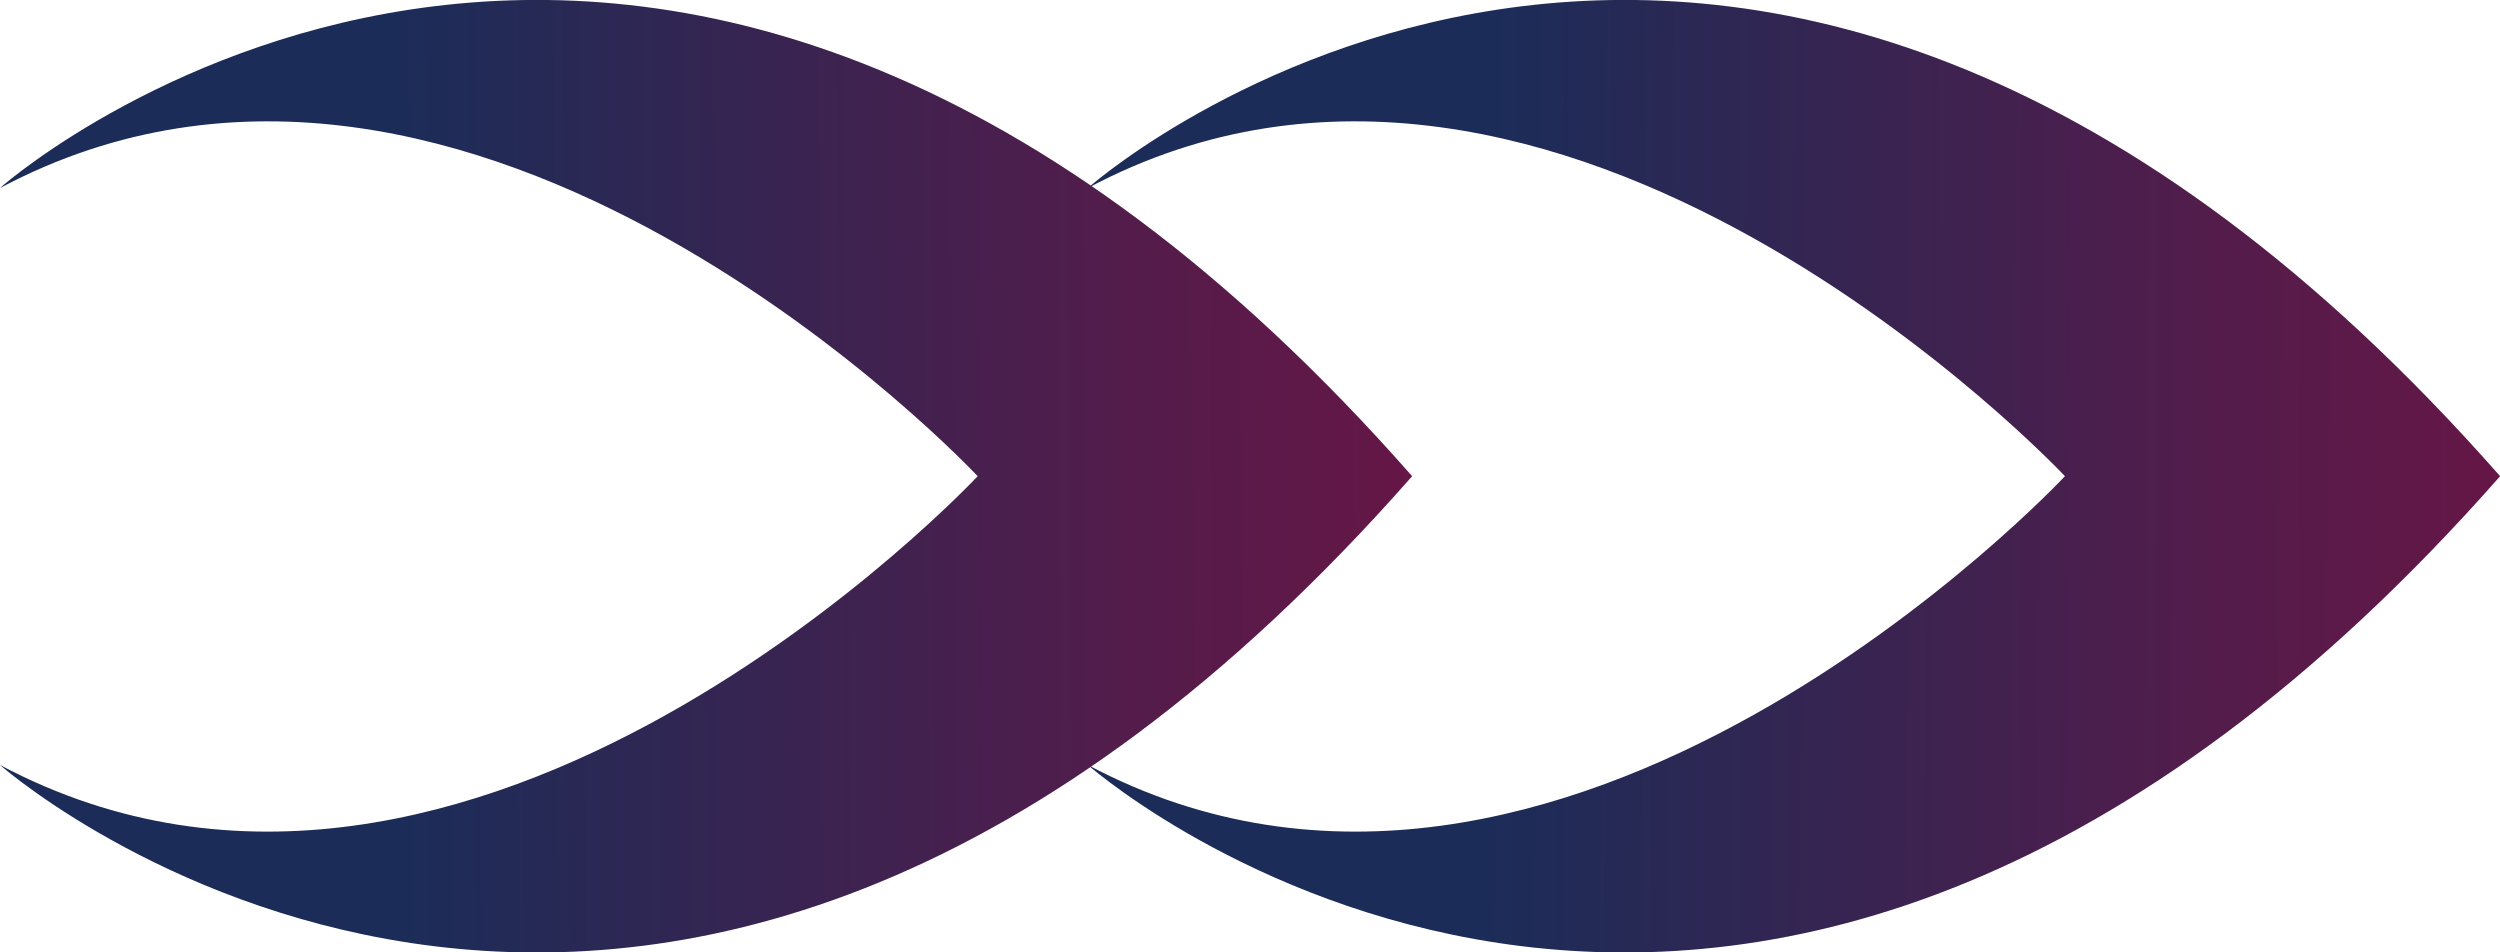 <svg width="42" height="16" viewBox="0 0 42 16" fill="none" xmlns="http://www.w3.org/2000/svg">
<g clipPath="url(#clip0_381_178)">
<path d="M18.277 12.852C26.223 17.072 34.691 8 34.691 8C34.691 8 26.189 -1.061 18.277 3.159C18.652 2.821 29.447 -6.262 42.002 8C29.447 22.262 18.652 13.179 18.277 12.852Z" fill="url(#paint0_linear_381_178)"/>
<path d="M0 3.159C7.946 -1.061 16.425 8 16.425 8C16.425 8 7.946 17.072 0 12.852C0.375 13.179 11.181 22.262 23.724 8C11.181 -6.262 0.375 2.821 0 3.159Z" fill="url(#paint1_linear_381_178)"/>
</g>
<defs>
<linearGradient id="paint0_linear_381_178" x1="25.066" y1="7.989" x2="45.214" y2="8.137" gradientUnits="userSpaceOnUse">
<stop stop-color="#1C2C58"/>
<stop offset="0.65" stop-color="#571B4A"/>
<stop offset="1" stop-color="#711344"/>
</linearGradient>
<linearGradient id="paint1_linear_381_178" x1="6.799" y1="8.023" x2="26.948" y2="7.874" gradientUnits="userSpaceOnUse">
<stop stop-color="#1C2C58"/>
<stop offset="0.65" stop-color="#571B4A"/>
<stop offset="1" stop-color="#711344"/>
</linearGradient>
<clipPath id="clip0_381_178">
<rect width="42" height="16" fill="white"/>
</clipPath>
</defs>
</svg>
